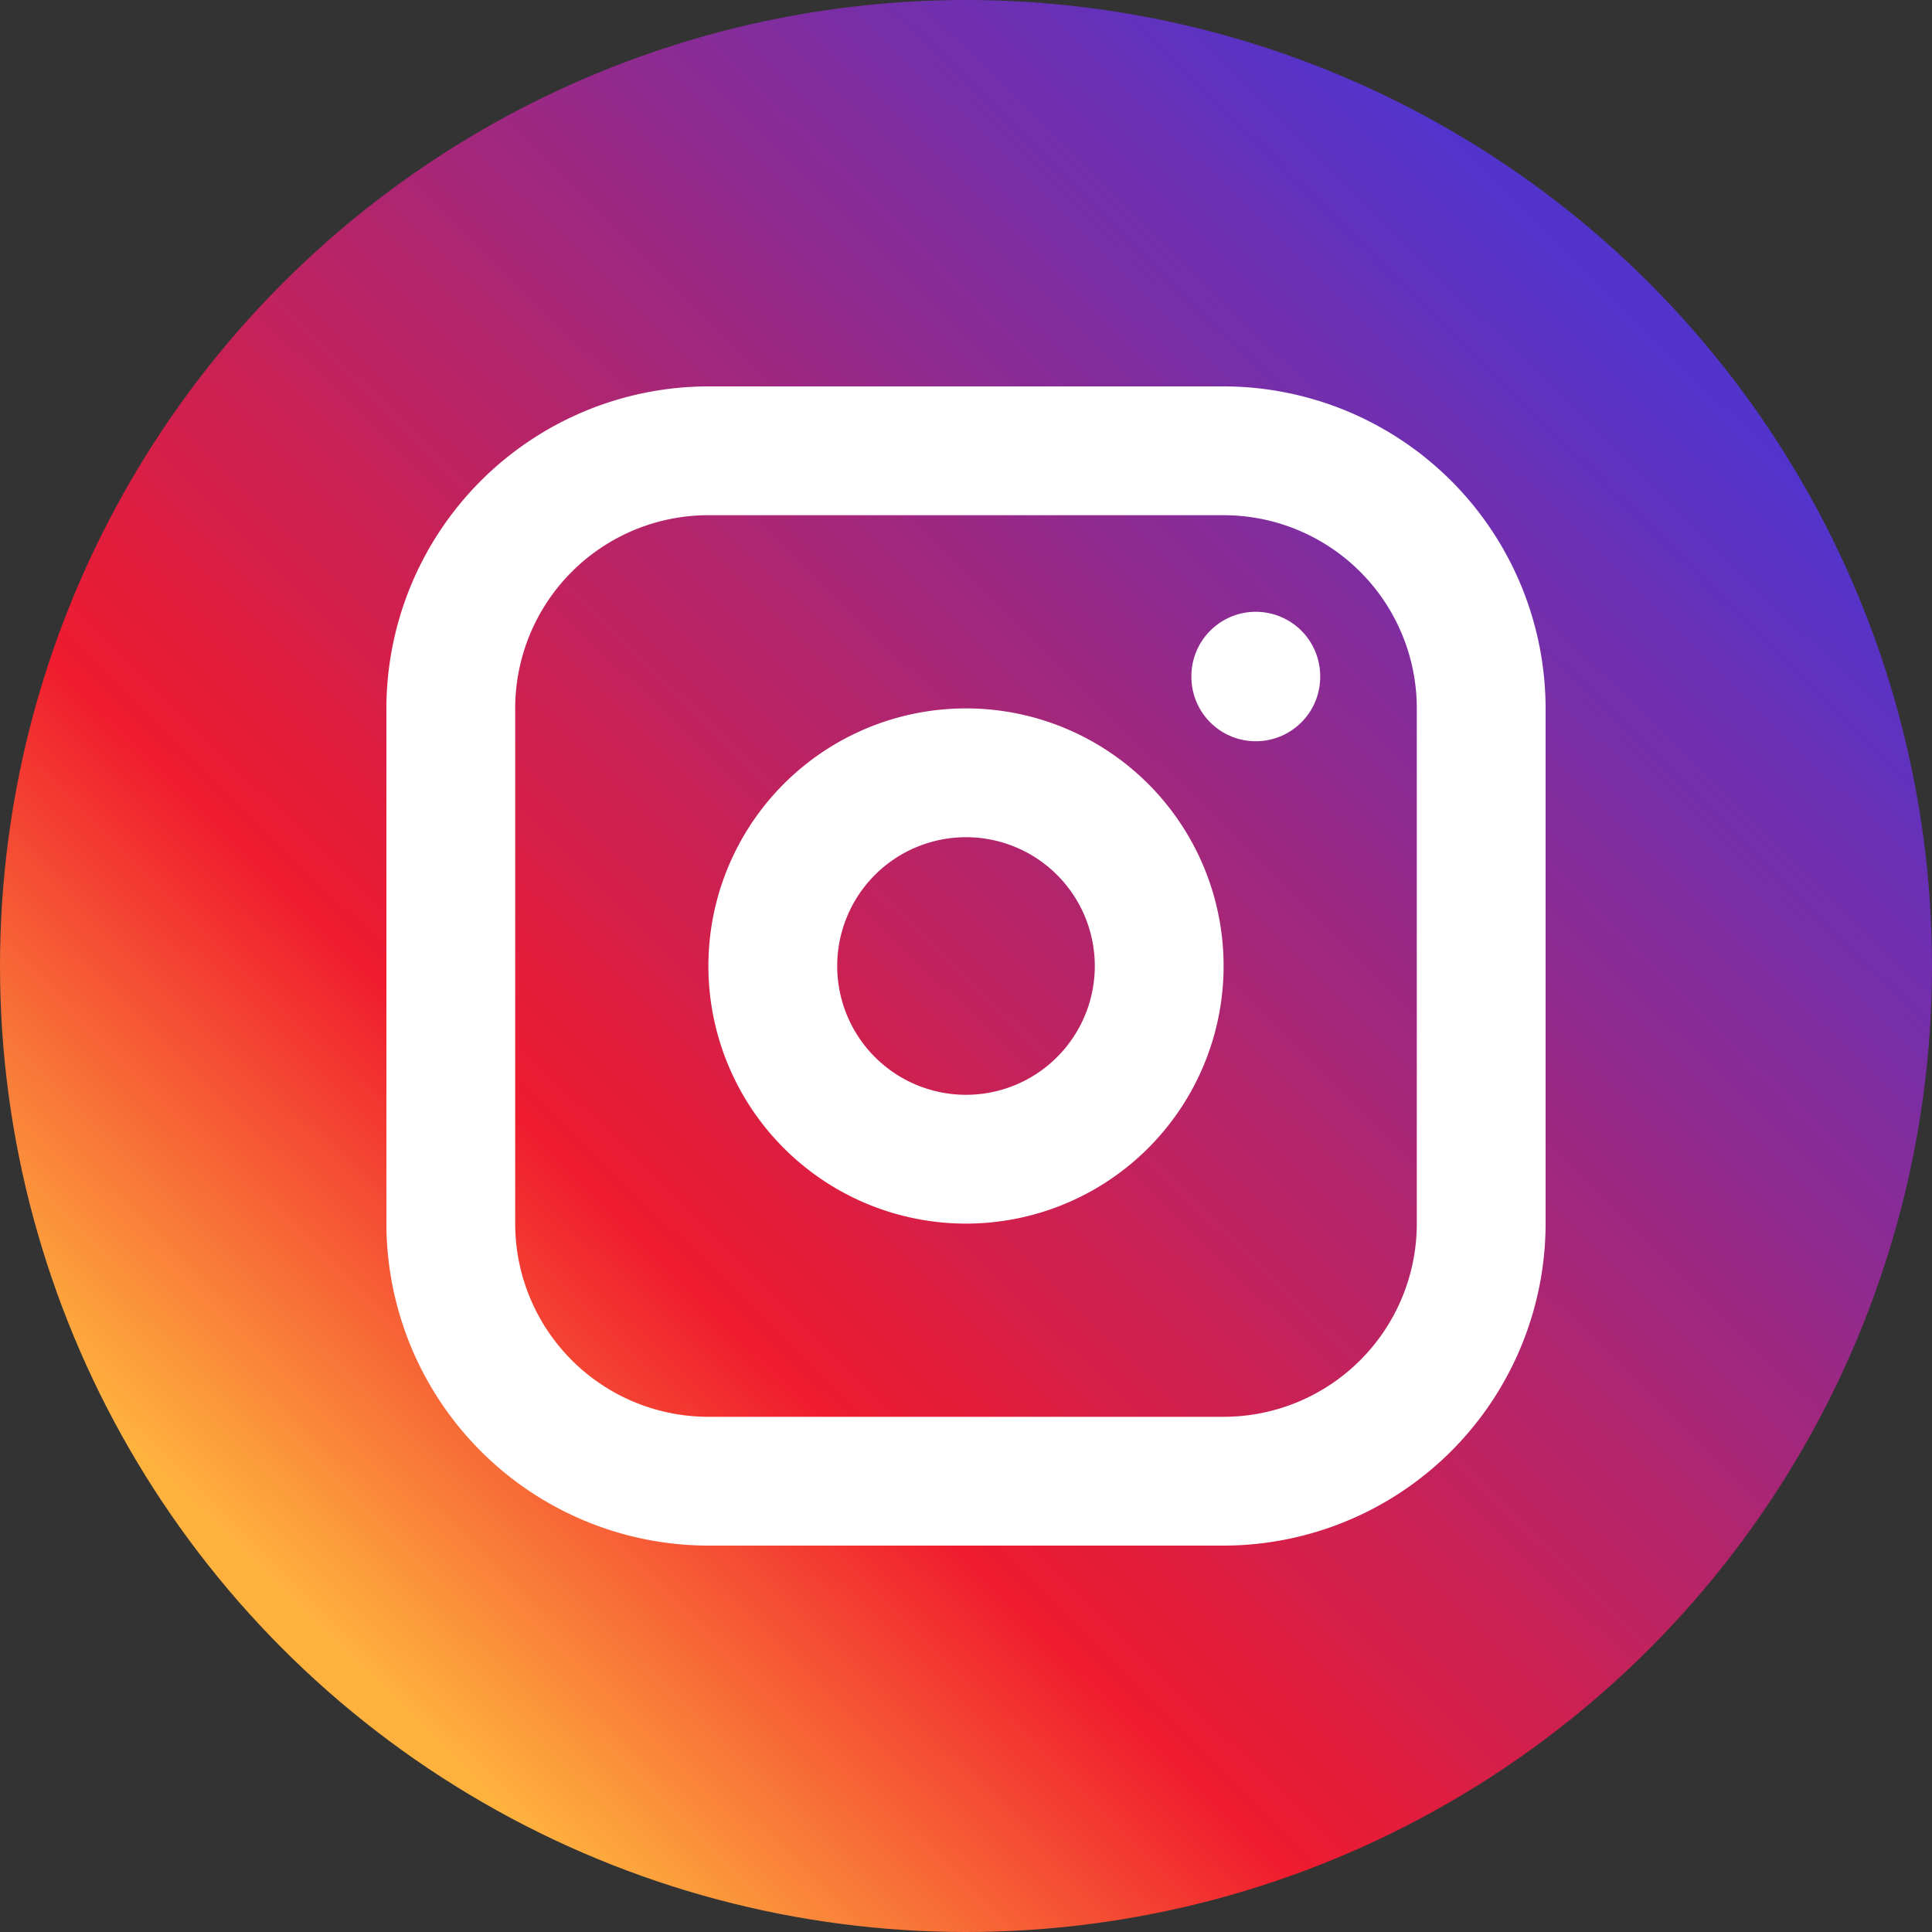 <svg xmlns="http://www.w3.org/2000/svg" width="30" height="30"><rect width="100%" height="100%" fill="#333333" stroke="none"/><defs><linearGradient id="a" x1=".843" y1=".166" x2=".175" y2=".847" gradientUnits="objectBoundingBox"><stop offset="0" stop-color="#5234cd"/><stop offset=".727" stop-color="#f01b2e"/><stop offset="1" stop-color="#feb23e"/></linearGradient></defs><g transform="translate(-783 -5031)"><circle cx="15" cy="15" r="15" transform="translate(783 5031)" fill="url(#a)"/><path d="M786 5034h24v24h-24z" fill="none"/><path d="M794 5037h8a5.006 5.006 0 015 5v8a5.006 5.006 0 01-5 5h-8a5.006 5.006 0 01-5-5v-8a5.006 5.006 0 015-5zm8 16a3 3 0 003-3v-8a3 3 0 00-3-3h-8a3 3 0 00-3 3v8a3 3 0 003 3z" fill="#fff"/><path d="M798 5050a4 4 0 114-4 4 4 0 01-4 4zm-2-4a2 2 0 102-2 2 2 0 00-2 2zM802.5 5042.51a1 1 0 01-1-1v-.01a1 1 0 012 0v.01a1 1 0 01-1 1z" fill="#fff"/></g></svg>